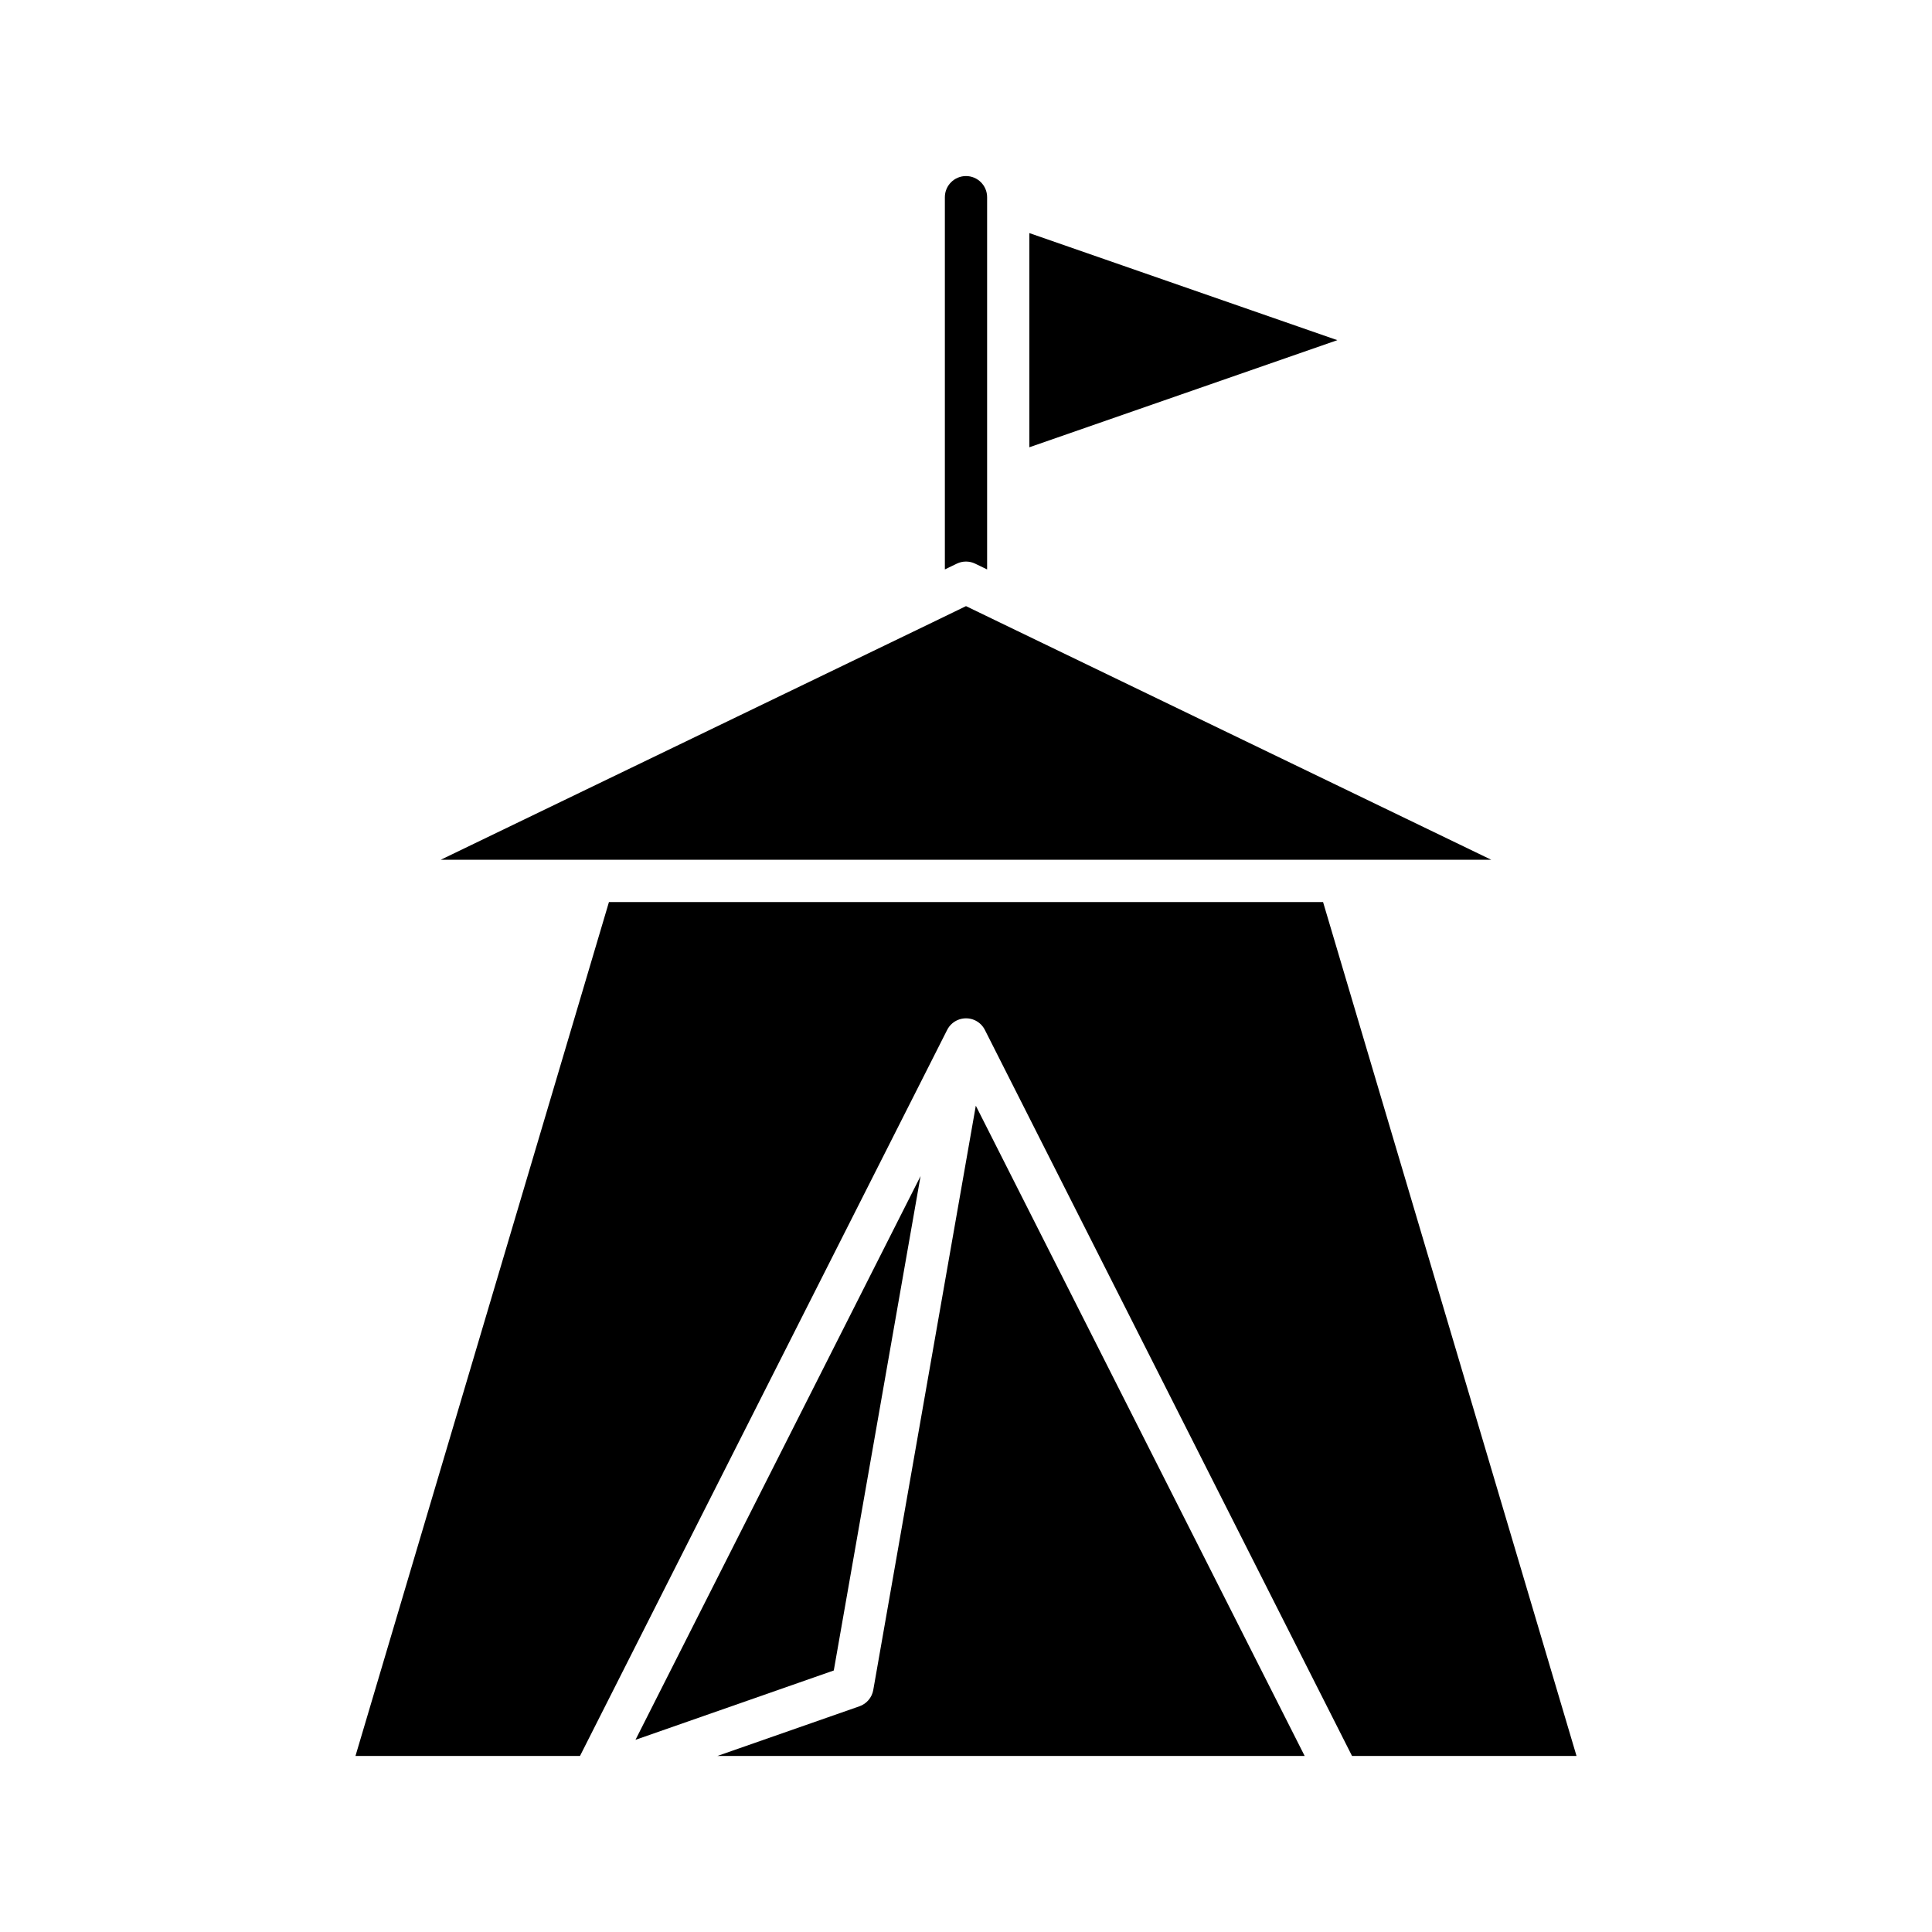 <?xml version="1.0" encoding="UTF-8"?>
<!-- Uploaded to: ICON Repo, www.svgrepo.com, Generator: ICON Repo Mixer Tools -->
<svg fill="#000000" width="800px" height="800px" version="1.1" viewBox="144 144 512 512" xmlns="http://www.w3.org/2000/svg">
 <g>
  <path d="m416.79 205.77v56.762l81.617-28.383z"/>
  <path d="m402.6 437.02-27.176 154.85c-0.352 1.996-1.754 3.644-3.664 4.316l-37.641 13.16h155.63z"/>
  <path d="m312.41 605.07 52.551-18.375 22.996-131.02z"/>
  <path d="m402.44 293.38 3.156 1.527v-98.652c0-3.086-2.512-5.598-5.598-5.598s-5.598 2.512-5.598 5.598v98.648l3.152-1.523c1.543-0.75 3.344-0.75 4.887 0z"/>
  <path d="m409.06 309.01c-0.043-0.016-0.078-0.039-0.121-0.059l-8.941-4.32-8.754 4.246-130.46 62.977h278.43z"/>
  <path d="m394.95 417.05c0.336-0.707 0.812-1.324 1.391-1.824 0.234-0.203 0.484-0.383 0.746-0.543 1.059-0.641 2.324-0.934 3.648-0.77h0.008c0.18 0.023 0.359 0.059 0.535 0.098 1.184 0.277 2.199 0.914 2.949 1.773 0.203 0.234 0.387 0.488 0.551 0.754 0.09 0.148 0.172 0.297 0.25 0.453l97.27 192.35 59.496 0.004-67.168-226.29h-189.25l-67.172 226.29h59.5z"/>
 </g>
</svg>
